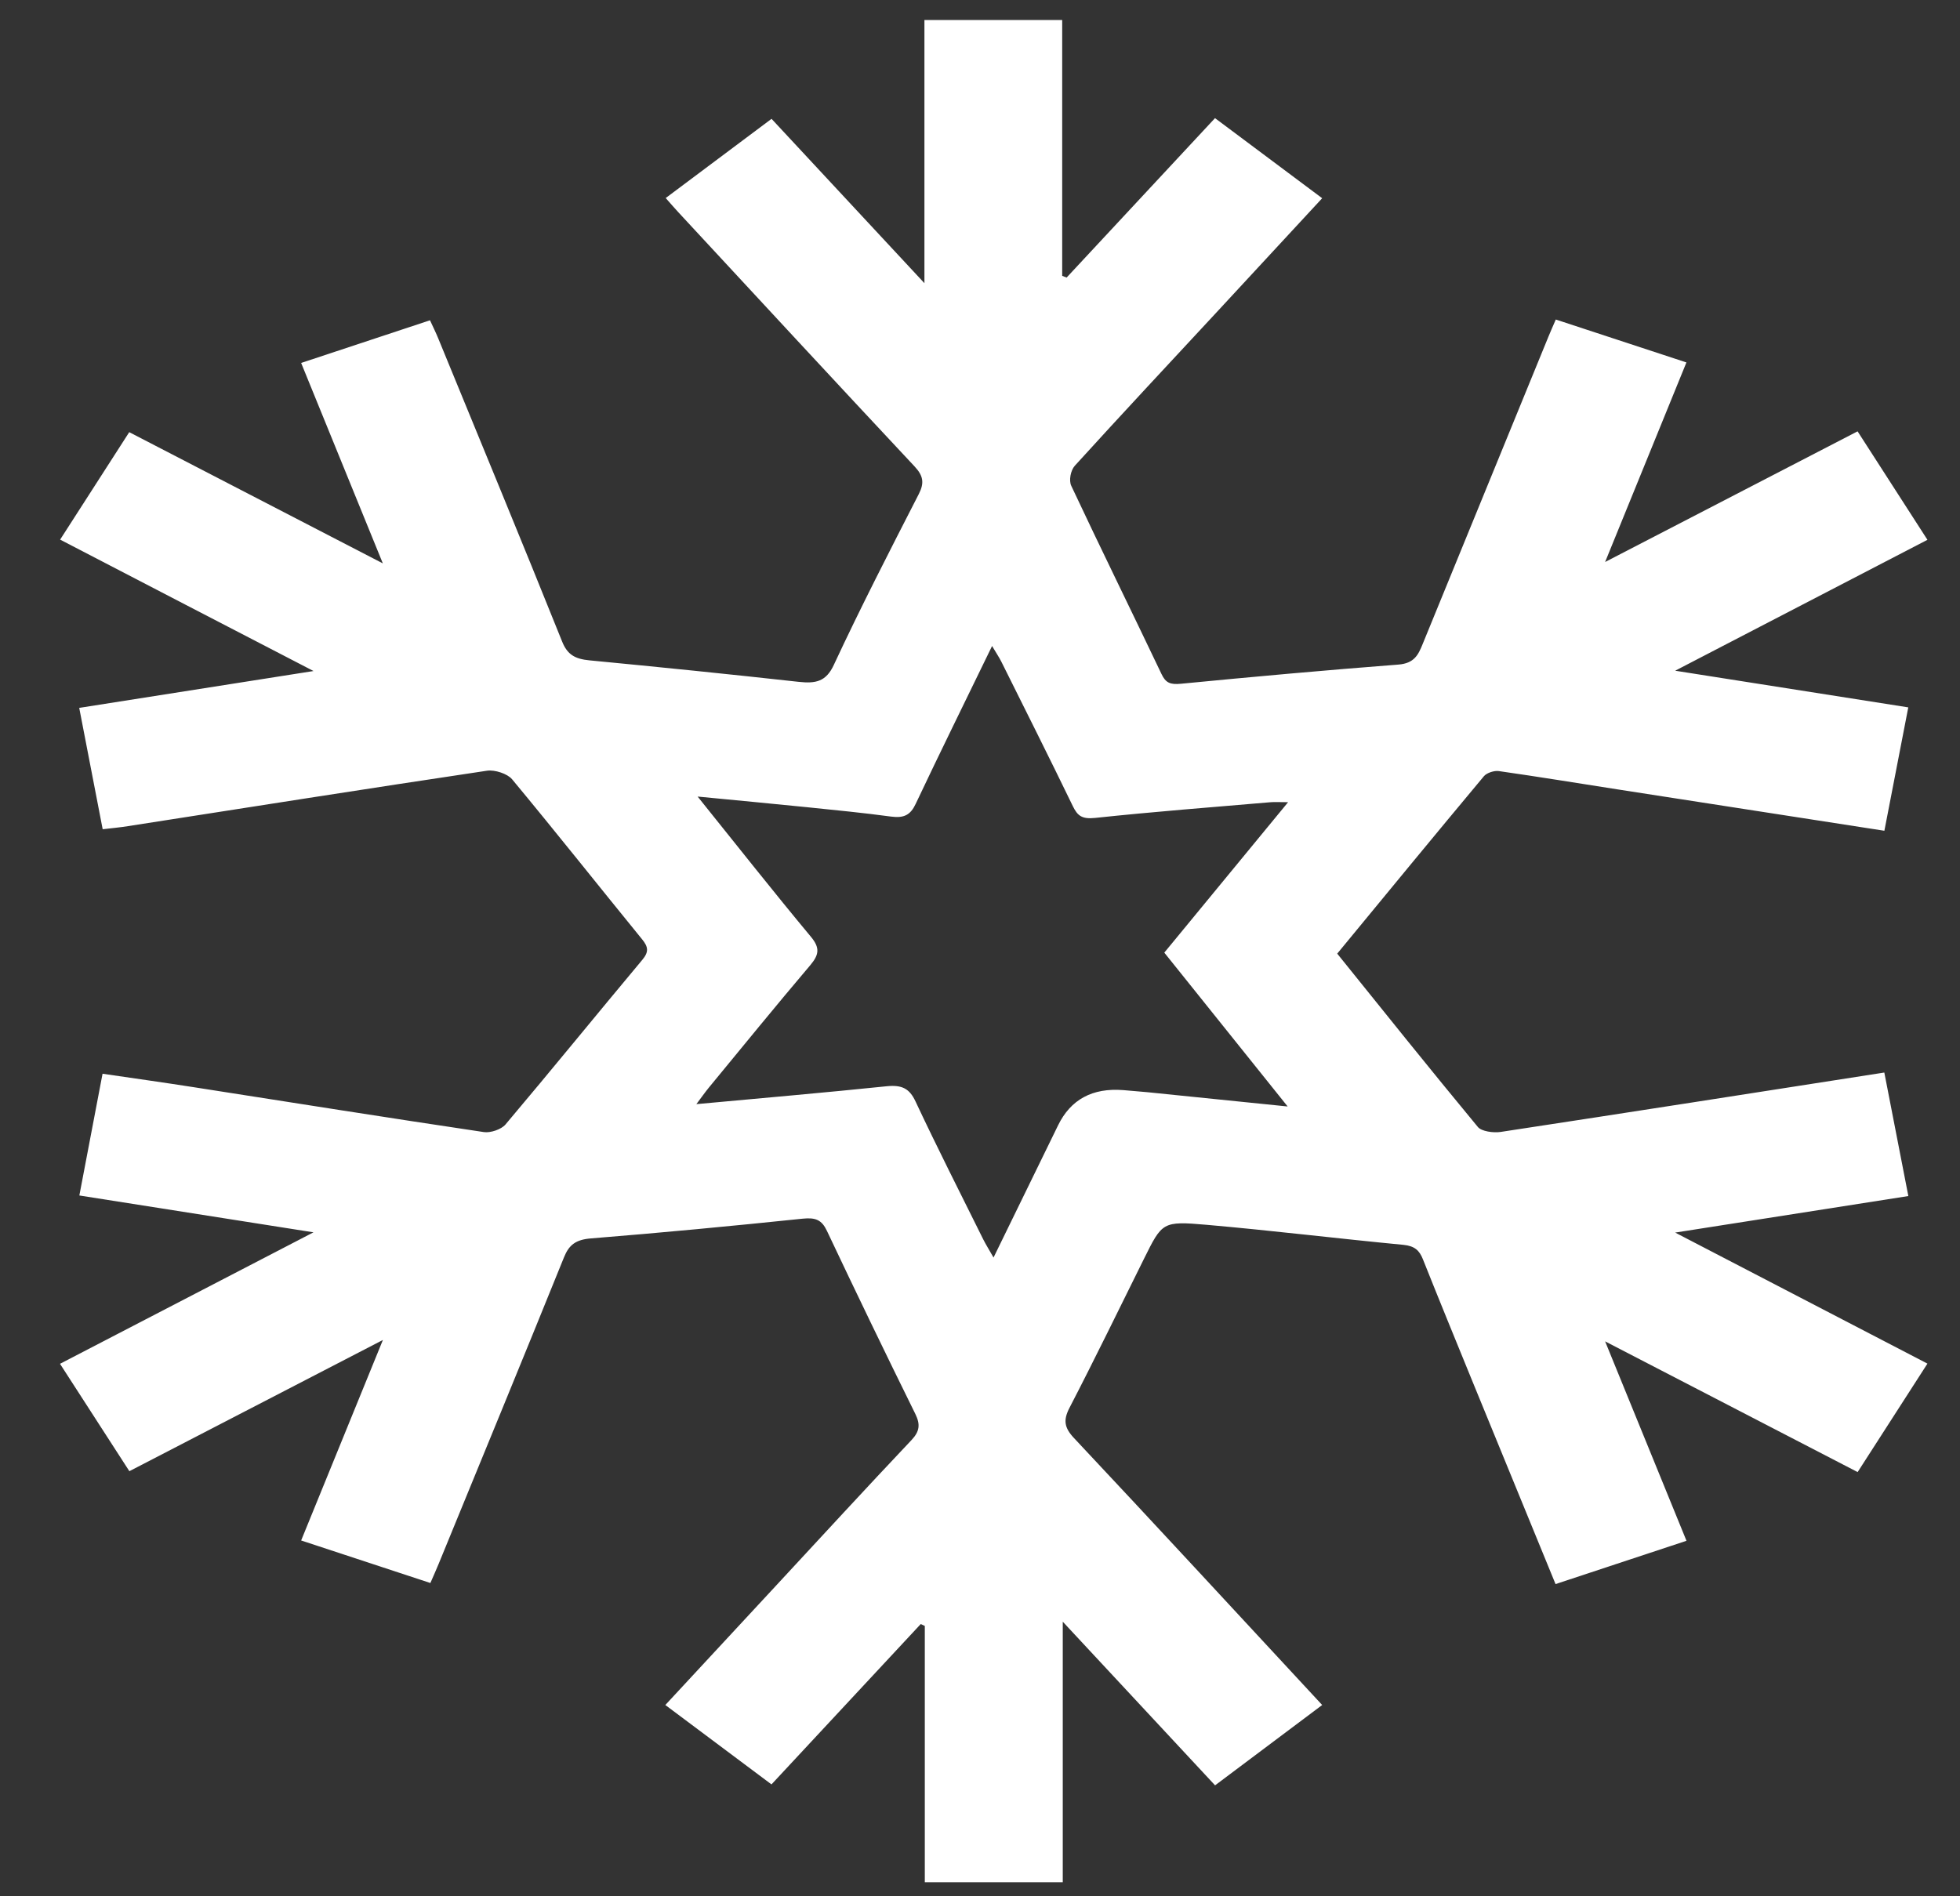<svg width="31" height="30" viewBox="0 0 31 30" fill="none" xmlns="http://www.w3.org/2000/svg">
<rect x="0" y="0" width="31" height="30" fill="#333333" stroke="none"/>
<path d="M16.8 0.317V4.364C16.823 4.373 16.847 4.382 16.87 4.391C17.646 3.557 18.422 2.724 19.217 1.869C19.779 2.289 20.334 2.704 20.912 3.136C20.35 3.743 19.8 4.338 19.249 4.933C18.497 5.744 17.741 6.552 16.999 7.369C16.933 7.443 16.903 7.602 16.944 7.687C17.411 8.682 17.898 9.67 18.371 10.664C18.437 10.804 18.51 10.834 18.681 10.817C19.826 10.706 20.972 10.602 22.118 10.514C22.369 10.494 22.432 10.359 22.5 10.192C23.163 8.569 23.827 6.947 24.491 5.325C24.523 5.245 24.559 5.167 24.607 5.055C25.293 5.281 25.967 5.502 26.673 5.734C26.25 6.775 25.833 7.798 25.387 8.891C26.759 8.181 28.056 7.509 29.38 6.824C29.749 7.397 30.11 7.956 30.485 8.54C29.165 9.225 27.868 9.899 26.495 10.611C27.768 10.812 28.962 10.999 30.182 11.191C30.053 11.856 29.93 12.491 29.804 13.143C28.379 12.922 26.986 12.706 25.594 12.49C24.965 12.392 24.337 12.289 23.707 12.199C23.633 12.188 23.514 12.227 23.47 12.28C22.695 13.208 21.929 14.141 21.15 15.087C21.89 16.006 22.624 16.923 23.375 17.83C23.432 17.899 23.619 17.925 23.733 17.908C25.746 17.602 27.757 17.287 29.803 16.968C29.929 17.618 30.052 18.253 30.183 18.922C28.969 19.112 27.777 19.298 26.495 19.5C27.862 20.21 29.161 20.885 30.485 21.573C30.111 22.154 29.752 22.713 29.381 23.289C28.059 22.605 26.761 21.933 25.387 21.221C25.831 22.308 26.245 23.325 26.674 24.376C25.987 24.603 25.305 24.828 24.603 25.061C24.153 23.965 23.717 22.9 23.281 21.835C23.021 21.198 22.76 20.562 22.506 19.924C22.451 19.784 22.376 19.712 22.197 19.694C21.159 19.595 20.124 19.468 19.084 19.377C18.384 19.316 18.382 19.335 18.093 19.916C17.703 20.702 17.32 21.491 16.916 22.271C16.816 22.464 16.831 22.585 16.986 22.75C18.294 24.143 19.588 25.547 20.912 26.974C20.347 27.398 19.787 27.819 19.218 28.245C18.424 27.391 17.647 26.557 16.809 25.656V29.777H14.627V25.723C14.605 25.712 14.584 25.703 14.563 25.693C13.782 26.532 13.001 27.372 12.202 28.23C11.636 27.807 11.091 27.398 10.523 26.974C11.121 26.329 11.7 25.704 12.28 25.079C12.991 24.312 13.698 23.542 14.417 22.782C14.547 22.644 14.557 22.534 14.479 22.373C14.004 21.41 13.537 20.443 13.079 19.473C12.997 19.299 12.901 19.259 12.695 19.28C11.581 19.396 10.466 19.502 9.349 19.592C9.106 19.611 8.999 19.695 8.92 19.892C8.265 21.513 7.598 23.13 6.935 24.748C6.899 24.836 6.859 24.924 6.807 25.044C6.126 24.82 5.46 24.601 4.763 24.371C5.19 23.323 5.61 22.295 6.056 21.199C4.69 21.906 3.391 22.579 2.046 23.275C1.681 22.71 1.322 22.153 0.949 21.576C2.271 20.89 3.571 20.215 4.958 19.496C3.68 19.295 2.486 19.107 1.255 18.913C1.378 18.267 1.497 17.647 1.622 16.987C2.12 17.06 2.6 17.127 3.078 17.202C4.603 17.44 6.127 17.683 7.653 17.91C7.759 17.926 7.929 17.867 7.994 17.791C8.723 16.928 9.434 16.052 10.159 15.185C10.263 15.061 10.255 14.982 10.157 14.862C9.469 14.018 8.795 13.166 8.099 12.328C8.026 12.241 7.827 12.175 7.703 12.193C5.809 12.476 3.916 12.775 2.024 13.07C1.901 13.09 1.775 13.101 1.624 13.119C1.5 12.477 1.38 11.858 1.253 11.199C2.479 11.006 3.678 10.817 4.959 10.616C3.584 9.904 2.284 9.23 0.951 8.537C1.313 7.974 1.667 7.423 2.044 6.837C3.368 7.522 4.678 8.2 6.055 8.913C5.612 7.827 5.193 6.798 4.763 5.742C5.444 5.516 6.111 5.296 6.801 5.067C6.851 5.176 6.893 5.26 6.929 5.348C7.585 6.948 8.247 8.545 8.891 10.15C8.974 10.358 9.096 10.425 9.322 10.447C10.426 10.553 11.53 10.665 12.631 10.787C12.905 10.817 13.066 10.783 13.189 10.517C13.613 9.607 14.074 8.71 14.533 7.814C14.621 7.64 14.604 7.528 14.466 7.38C13.214 6.043 11.973 4.7 10.729 3.358C10.668 3.292 10.61 3.225 10.529 3.133C11.084 2.717 11.631 2.309 12.203 1.88C12.996 2.731 13.773 3.568 14.621 4.48V0.317H16.801H16.8ZM20.366 17.505C19.681 16.651 19.049 15.863 18.415 15.071C19.067 14.278 19.704 13.504 20.373 12.691C20.232 12.691 20.159 12.686 20.089 12.692C19.165 12.771 18.241 12.842 17.32 12.94C17.111 12.962 17.042 12.905 16.968 12.753C16.599 11.991 16.218 11.232 15.84 10.473C15.804 10.4 15.757 10.332 15.691 10.22C15.271 11.086 14.869 11.9 14.482 12.719C14.401 12.892 14.299 12.946 14.096 12.919C13.653 12.859 13.207 12.816 12.761 12.77C12.209 12.714 11.656 12.662 11.034 12.602C11.662 13.383 12.235 14.111 12.828 14.823C12.973 14.998 12.952 15.107 12.817 15.268C12.273 15.909 11.744 16.56 11.211 17.207C11.15 17.282 11.095 17.36 11.014 17.468C12.051 17.372 13.039 17.287 14.024 17.185C14.264 17.161 14.383 17.219 14.479 17.423C14.823 18.156 15.19 18.879 15.55 19.605C15.591 19.687 15.641 19.766 15.714 19.895C16.07 19.164 16.403 18.485 16.734 17.805C16.933 17.395 17.277 17.208 17.765 17.246C17.893 17.256 18.02 17.267 18.147 17.279C18.856 17.351 19.564 17.423 20.366 17.505V17.505Z" fill="white"/>
</svg>
